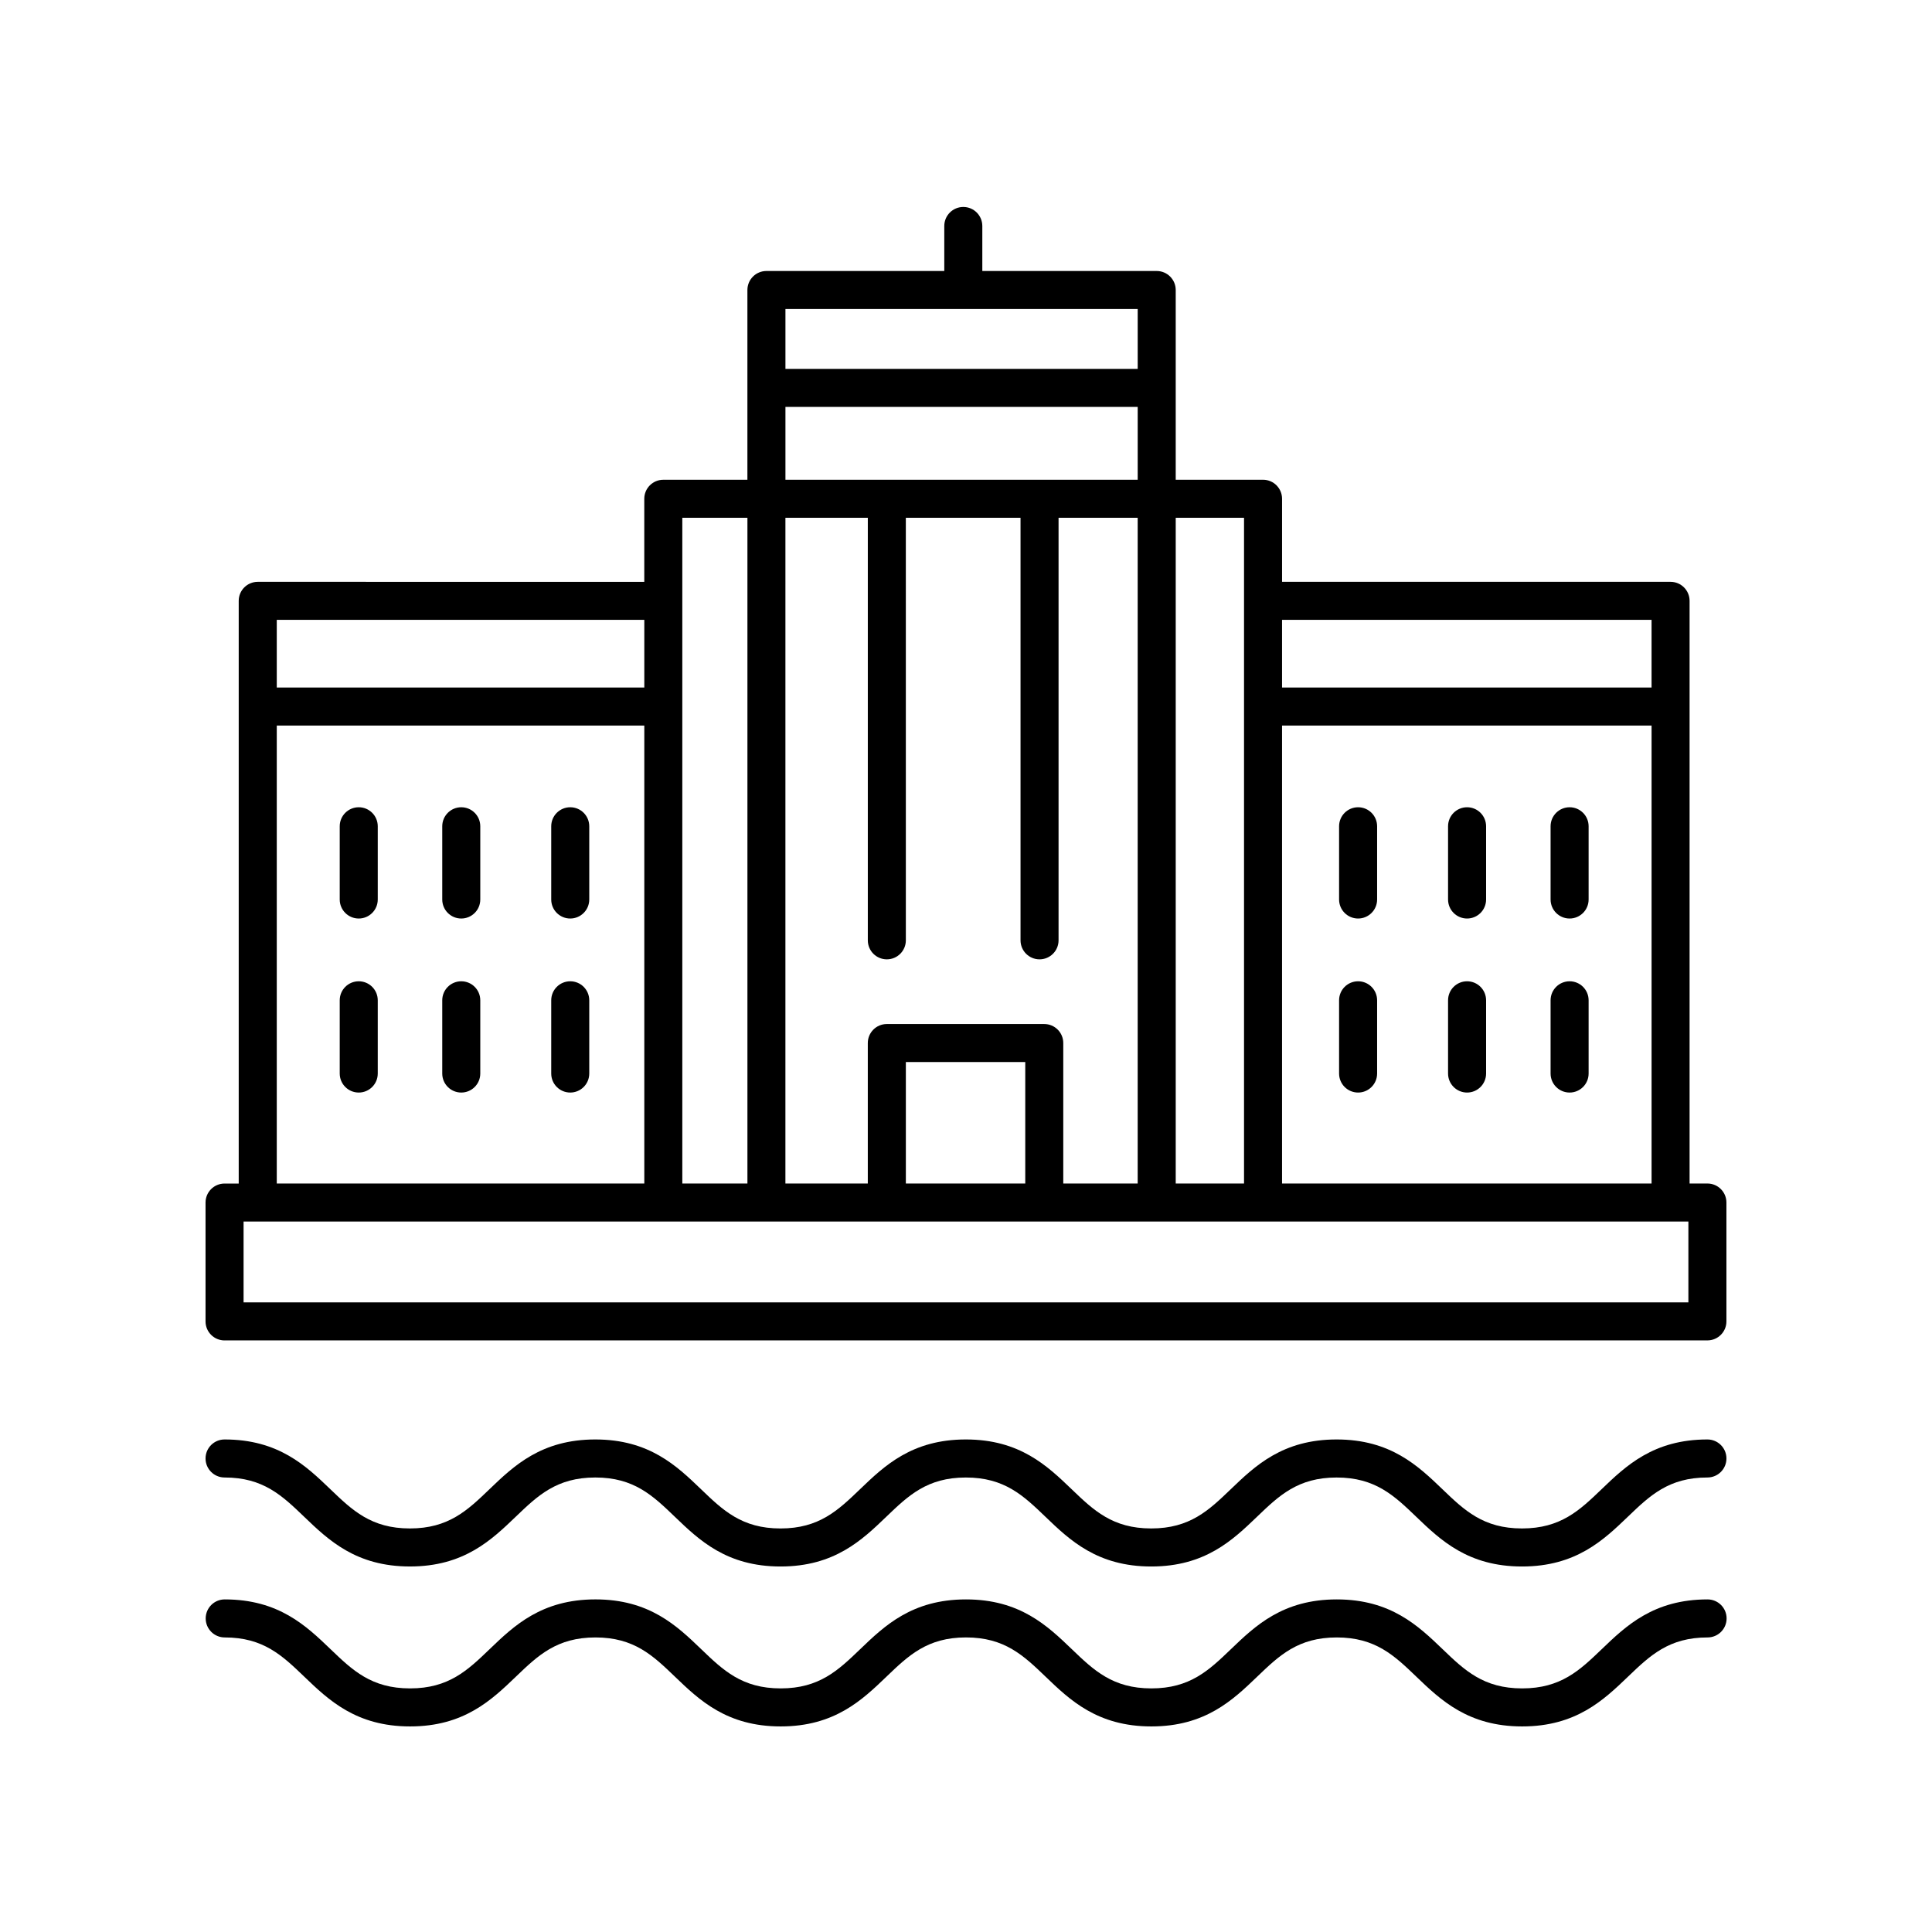 <?xml version="1.0" encoding="UTF-8"?>
<!-- Uploaded to: ICON Repo, www.svgrepo.com, Generator: ICON Repo Mixer Tools -->
<svg fill="#000000" width="800px" height="800px" version="1.1" viewBox="144 144 512 512" xmlns="http://www.w3.org/2000/svg">
 <g>
  <path d="m532.79 357.93c-2.781 0-5.039 2.254-5.039 5.039v19.41c0 2.781 2.254 5.039 5.039 5.039 2.781 0 5.039-2.254 5.039-5.039v-19.41c0-2.781-2.258-5.039-5.039-5.039z"/>
  <path d="m559.96 357.93c-2.781 0-5.039 2.254-5.039 5.039v19.41c0 2.781 2.254 5.039 5.039 5.039 2.781 0 5.039-2.254 5.039-5.039v-19.41c0-2.781-2.254-5.039-5.039-5.039z"/>
  <path d="m503.91 357.93c-2.781 0-5.039 2.254-5.039 5.039v19.41c0 2.781 2.254 5.039 5.039 5.039 2.781 0 5.039-2.254 5.039-5.039v-19.41c0-2.781-2.258-5.039-5.039-5.039z"/>
  <path d="m532.79 404.05c-2.781 0-5.039 2.254-5.039 5.039v19.41c0 2.781 2.254 5.039 5.039 5.039 2.781 0 5.039-2.254 5.039-5.039v-19.41c0-2.781-2.258-5.039-5.039-5.039z"/>
  <path d="m559.96 404.05c-2.781 0-5.039 2.254-5.039 5.039v19.41c0 2.781 2.254 5.039 5.039 5.039 2.781 0 5.039-2.254 5.039-5.039v-19.41c0-2.781-2.254-5.039-5.039-5.039z"/>
  <path d="m503.91 404.05c-2.781 0-5.039 2.254-5.039 5.039v19.41c0 2.781 2.254 5.039 5.039 5.039 2.781 0 5.039-2.254 5.039-5.039v-19.41c0-2.781-2.258-5.039-5.039-5.039z"/>
  <path d="m266.24 357.93c-2.781 0-5.039 2.254-5.039 5.039v19.41c0 2.781 2.254 5.039 5.039 5.039 2.781 0 5.039-2.254 5.039-5.039v-19.41c0-2.781-2.258-5.039-5.039-5.039z"/>
  <path d="m239.07 357.93c-2.781 0-5.039 2.254-5.039 5.039v19.41c0 2.781 2.254 5.039 5.039 5.039 2.781 0 5.039-2.254 5.039-5.039v-19.41c0-2.781-2.258-5.039-5.039-5.039z"/>
  <path d="m295.12 357.93c-2.781 0-5.039 2.254-5.039 5.039v19.41c0 2.781 2.254 5.039 5.039 5.039 2.781 0 5.039-2.254 5.039-5.039v-19.41c0-2.781-2.254-5.039-5.039-5.039z"/>
  <path d="m266.24 404.05c-2.781 0-5.039 2.254-5.039 5.039v19.41c0 2.781 2.254 5.039 5.039 5.039 2.781 0 5.039-2.254 5.039-5.039v-19.41c0-2.781-2.258-5.039-5.039-5.039z"/>
  <path d="m239.07 404.05c-2.781 0-5.039 2.254-5.039 5.039v19.41c0 2.781 2.254 5.039 5.039 5.039 2.781 0 5.039-2.254 5.039-5.039v-19.41c0-2.781-2.258-5.039-5.039-5.039z"/>
  <path d="m295.12 404.05c-2.781 0-5.039 2.254-5.039 5.039v19.41c0 2.781 2.254 5.039 5.039 5.039 2.781 0 5.039-2.254 5.039-5.039v-19.41c0-2.781-2.254-5.039-5.039-5.039z"/>
  <path d="m203.51 499.22h392.97c2.781 0 5.039-2.254 5.039-5.039v-31.5c0-2.781-2.254-5.039-5.039-5.039h-4.723v-154.41c0-2.781-2.254-5.039-5.039-5.039h-102.96v-22.016c0-2.781-2.254-5.039-5.039-5.039h-23.141v-50.281c0-2.781-2.254-5.039-5.039-5.039h-46.215v-11.93c0-2.781-2.254-5.039-5.039-5.039-2.781 0-5.039 2.254-5.039 5.039v11.93h-47.137c-2.781 0-5.039 2.254-5.039 5.039v50.281l-22.289 0.004c-2.781 0-5.039 2.254-5.039 5.039v22.016l-102.44-0.004c-2.781 0-5.039 2.254-5.039 5.039v154.42h-3.754c-2.781 0-5.039 2.254-5.039 5.039v31.5c0.004 2.781 2.258 5.035 5.039 5.035zm387.93-10.074h-382.89v-21.426h382.89zm-212.42-90.91c2.781 0 5.039-2.254 5.039-5.039l-0.004-111.98h30.395v111.98c0 2.781 2.254 5.039 5.039 5.039 2.781 0 5.039-2.254 5.039-5.039v-111.98h20.969v176.43h-19.719v-37.23c0-2.781-2.254-5.039-5.039-5.039h-41.723c-2.781 0-5.039 2.254-5.039 5.039v37.23h-21.836l0.004-176.43h21.836v111.98c0 2.785 2.254 5.039 5.039 5.039zm36.684 59.41h-31.645v-32.195h31.645zm68.051 0v-121.36h97.93v121.36zm97.926-149.38v17.945h-97.926v-17.945zm-108-27.055v176.43h-18.102v-176.43zm-28.18-55.32v15.871h-93.352v-15.871zm-93.352 25.949h93.352v19.297h-93.352zm-10.074 29.371v176.43h-17.254v-176.43zm-27.328 27.055v17.945h-97.402v-17.945zm-97.402 28.02h97.402v121.36l-97.402 0.004z"/>
  <path d="m203.51 535.55c10.254 0 15.266 4.812 21.074 10.387 6.441 6.184 13.742 13.195 28.051 13.195 14.309 0 21.609-7.012 28.051-13.195 5.809-5.574 10.82-10.387 21.078-10.387 10.242 0 15.25 4.812 21.051 10.387 6.438 6.188 13.73 13.199 28.031 13.199 14.305 0 21.605-7.012 28.043-13.195 5.805-5.574 10.812-10.387 21.066-10.387 10.254 0 15.27 4.812 21.074 10.387 6.441 6.184 13.742 13.195 28.055 13.195 14.309 0 21.609-7.012 28.051-13.195 5.809-5.574 10.82-10.387 21.078-10.387 10.254 0 15.27 4.812 21.078 10.387 6.441 6.184 13.742 13.195 28.051 13.195 14.312 0 21.617-7.012 28.062-13.195 5.805-5.578 10.82-10.391 21.078-10.391 2.781 0 5.039-2.254 5.039-5.039 0-2.781-2.254-5.039-5.039-5.039-14.312 0-21.617 7.012-28.059 13.195-5.809 5.574-10.824 10.387-21.086 10.387-10.254 0-15.27-4.812-21.074-10.387-6.441-6.184-13.742-13.195-28.055-13.195-14.309 0-21.609 7.012-28.055 13.195-5.805 5.574-10.82 10.387-21.074 10.387-10.254 0-15.27-4.812-21.078-10.387-6.441-6.184-13.742-13.195-28.051-13.195-14.305 0-21.605 7.012-28.047 13.199-5.805 5.57-10.812 10.387-21.062 10.387-10.242 0-15.25-4.812-21.051-10.387-6.438-6.188-13.73-13.199-28.031-13.199-14.309 0-21.609 7.012-28.055 13.195-5.805 5.574-10.82 10.387-21.074 10.387-10.254 0-15.266-4.812-21.074-10.387-6.438-6.184-13.738-13.195-28.047-13.195-2.781 0-5.039 2.254-5.039 5.039 0.004 2.781 2.258 5.039 5.039 5.039z"/>
  <path d="m596.53 567.86c-14.312 0-21.617 7.012-28.059 13.195-5.809 5.574-10.824 10.387-21.086 10.387-10.254 0-15.27-4.812-21.074-10.387-6.441-6.184-13.742-13.195-28.055-13.195-14.309 0-21.609 7.012-28.055 13.195-5.805 5.574-10.82 10.387-21.074 10.387s-15.27-4.812-21.078-10.387c-6.441-6.184-13.742-13.195-28.051-13.195-14.305 0-21.605 7.012-28.043 13.195-5.805 5.574-10.816 10.387-21.066 10.387-10.242 0-15.25-4.812-21.051-10.387-6.438-6.188-13.734-13.199-28.035-13.199-14.309 0-21.609 7.012-28.051 13.195-5.805 5.578-10.82 10.391-21.074 10.391-10.254 0-15.266-4.812-21.074-10.387-6.441-6.184-13.742-13.195-28.051-13.195-2.781 0-5.039 2.254-5.039 5.039 0 2.781 2.254 5.039 5.039 5.039 10.254 0 15.266 4.812 21.074 10.387 6.441 6.184 13.746 13.195 28.051 13.195 14.309 0 21.609-7.012 28.051-13.195 5.805-5.574 10.82-10.387 21.074-10.387 10.242 0 15.254 4.812 21.055 10.387 6.438 6.184 13.734 13.195 28.031 13.195 14.305 0 21.605-7.012 28.043-13.195 5.805-5.574 10.816-10.391 21.066-10.391 10.254 0 15.27 4.812 21.078 10.387 6.441 6.188 13.742 13.199 28.051 13.199s21.609-7.012 28.051-13.195c5.809-5.574 10.82-10.387 21.078-10.387 10.254 0 15.27 4.812 21.078 10.387 6.441 6.184 13.742 13.195 28.051 13.195 14.312 0 21.617-7.012 28.062-13.195 5.809-5.574 10.824-10.387 21.082-10.387 2.781 0 5.039-2.254 5.039-5.039s-2.258-5.039-5.039-5.039z"/>
 </g>
</svg>